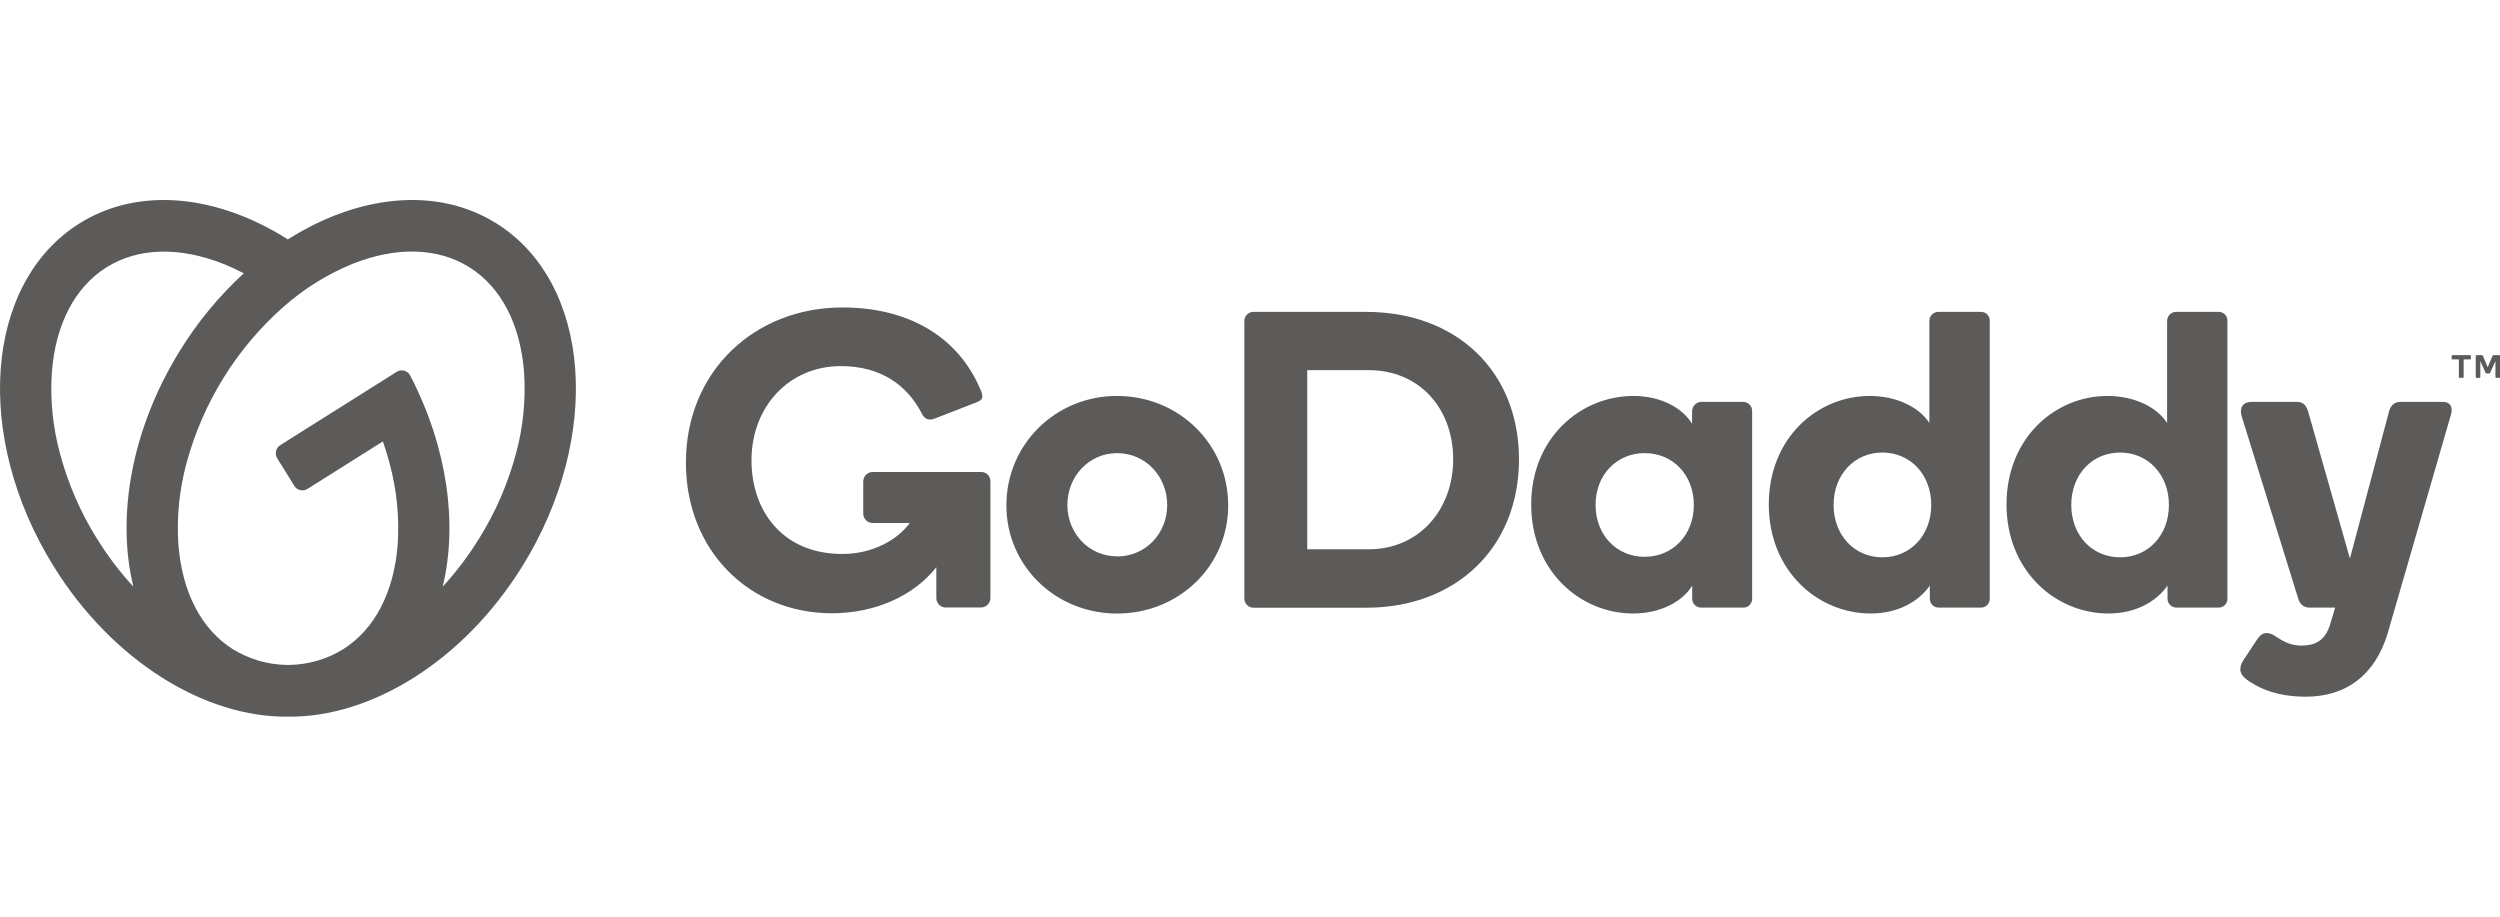 <svg xmlns="http://www.w3.org/2000/svg" fill="none" height="55" viewBox="0 0 150 55" width="150"><path d="m29.806 13.417c-3.591-2.261-8.319-1.722-12.535.947-4.203-2.669-8.934-3.208-12.52-.947-5.674 3.572-6.363 12.773-1.539 20.55 3.556 5.734 9.117 9.094 14.067 9.032 4.95.062 10.511-3.298 14.067-9.032 4.818-7.778 4.134-16.978-1.539-20.55zm-23.986 18.908c-.995-1.589-1.745-3.32-2.226-5.135-.427-1.575-.591-3.212-.483-4.841.215-2.874 1.377-5.113 3.269-6.304 1.892-1.191 4.394-1.263 7.058-.198.4.161.795.347 1.188.552-1.48 1.36-2.768 2.919-3.825 4.633-2.929 4.722-3.822 9.976-2.8 14.166-.815-.886-1.545-1.848-2.179-2.873zm25.145-5.136c-.481 1.815-1.232 3.546-2.226 5.135-.635 1.027-1.365 1.99-2.179 2.879.914-3.755.293-8.356-1.948-12.671-.072-.144-.202-.25-.356-.292-.154-.042-.319-.017-.454.071l-6.986 4.397c-.129.081-.22.21-.254.359-.034.149-.008.305.073.435l1.025 1.651c.08.13.208.222.356.256.147.034.303.008.431-.073l4.528-2.851c.146.443.293.885.403 1.328.427 1.573.591 3.208.485 4.835-.215 2.873-1.377 5.111-3.269 6.304-.976.601-2.094.927-3.238.944-.025 0-.051 0-.076 0h-.069c-1.144-.017-2.262-.343-3.238-.944-1.894-1.192-3.055-3.431-3.27-6.304-.107-1.63.057-3.266.483-4.841.982-3.645 3.01-6.917 5.832-9.404 1.217-1.076 2.603-1.941 4.101-2.559 2.657-1.065 5.162-.995 7.056.198 1.894 1.192 3.054 3.429 3.269 6.304.109 1.63-.053 3.266-.477 4.843zm36.06-3.434c-3.673 0-6.642 2.889-6.642 6.565 0 3.651 2.969 6.493 6.642 6.493 3.698 0 6.667-2.838 6.667-6.493 0-3.674-2.964-6.563-6.667-6.563zm0 9.625c-1.693 0-2.982-1.38-2.982-3.086 0-1.706 1.289-3.106 2.982-3.106 1.718 0 3.007 1.405 3.007 3.111 0 1.706-1.289 3.087-3.007 3.087zm14.948-14.667h-6.759c-.148-.003-.29.055-.394.16-.104.105-.161.249-.158.398v16.602c-.011.154.043.305.148.417.105.112.251.175.404.173h6.759c5.409 0 9.166-3.624 9.166-8.896 0-5.305-3.758-8.854-9.166-8.854zm.16 14.244h-3.698v-10.747h3.698c2.994 0 5.057 2.256 5.057 5.349 0 3.041-2.064 5.398-5.057 5.398zm22.46-8.845h-2.541c-.291.023-.518.264-.527.558v.76c-.579-.964-1.886-1.673-3.515-1.673-3.169 0-6.138 2.509-6.138 6.515 0 3.984 2.942 6.538 6.113 6.538 1.634 0 2.969-.708 3.547-1.672v.785c.002.293.237.53.527.533h2.541c.142.003.278-.052.378-.152.1-.101.154-.238.151-.38v-11.253c.004-.146-.05-.288-.151-.393-.101-.105-.24-.165-.385-.165zm-5.911 9.296c-1.683 0-2.947-1.303-2.947-3.111s1.264-3.109 2.947-3.109c1.683 0 2.947 1.3 2.947 3.108s-1.263 3.111-2.947 3.111zm20.174-14.695h-2.541c-.143-.004-.283.05-.387.15-.103.1-.163.238-.165.383v6.134c-.586-.913-1.913-1.623-3.572-1.623-3.146 0-6.063 2.509-6.063 6.515 0 3.984 2.942 6.538 6.113 6.538 1.634 0 2.867-.708 3.547-1.672v.785c.001.293.236.531.527.533h2.541c.141.004.278-.051.378-.152s.155-.238.151-.381v-16.674c.004-.143-.05-.281-.15-.383-.1-.101-.237-.157-.379-.153zm-5.911 14.726c-1.675 0-2.929-1.316-2.929-3.143s1.258-3.143 2.929-3.143 2.929 1.316 2.929 3.143-1.252 3.143-2.929 3.143zm20.171-14.726h-2.536c-.144-.004-.284.05-.388.15s-.164.238-.166.383v6.134c-.578-.913-1.913-1.623-3.572-1.623-3.146 0-6.063 2.509-6.063 6.515 0 3.984 2.944 6.538 6.113 6.538 1.636 0 2.867-.708 3.547-1.672v.785c.002.293.237.531.529.533h2.536c.141.004.278-.051.378-.152.099-.101.154-.238.15-.381v-16.674c.004-.143-.049-.281-.149-.383-.1-.102-.237-.157-.379-.153zm-5.911 14.726c-1.676 0-2.929-1.316-2.929-3.143s1.258-3.143 2.929-3.143 2.93 1.316 2.93 3.143-1.25 3.143-2.925 3.143zm19.824-8.464-3.791 13.102c-.733 2.331-2.366 3.726-4.907 3.726-1.155 0-2.207-.238-3.031-.713-.48-.276-.879-.528-.879-.933 0-.251.081-.381.227-.615l.753-1.136c.212-.317.369-.421.597-.421.182.004.357.066.501.176.473.308.913.574 1.582.574.782 0 1.38-.252 1.702-1.191l.325-1.087h-1.535c-.378 0-.586-.227-.679-.533l-3.394-10.949c-.126-.431-.01-.862.618-.862h2.673c.327 0 .555.112.699.583l2.505 8.817 2.344-8.817c.074-.304.277-.583.679-.583h2.535c.5-.001.651.353.476.862zm-87.603 3.897v6.999c.002.154-.057.303-.166.412-.108.109-.256.169-.409.167h-2.097c-.153.003-.301-.057-.409-.166s-.168-.258-.165-.412v-1.837c-1.331 1.694-3.647 2.761-6.265 2.761-4.918 0-8.761-3.727-8.761-9.033 0-5.514 4.149-9.315 9.39-9.315 3.869 0 6.962 1.676 8.336 5.048.038.089.06.185.063.282 0 .159-.104.28-.439.397l-2.449.95c-.148.062-.313.064-.463.007-.131-.078-.234-.197-.293-.338-.879-1.684-2.443-2.827-4.851-2.827-3.122 0-5.359 2.457-5.359 5.643 0 3.088 1.904 5.628 5.448 5.628 1.864 0 3.351-.885 4.044-1.858h-2.212c-.153.002-.3-.058-.409-.167-.108-.109-.168-.258-.166-.412v-1.902c-.002-.154.057-.303.166-.412s.256-.169.409-.167h6.481c.15-.008.297.047.405.152.109.105.17.25.169.401zm87.672-7.351v-.17c0-.012.004-.023.012-.032.008-.008.019-.012.031-.012h1.07c.012-0.0.023.004.031.012.008.009.012.021.012.032v.17c0 .011-.005.022-.012.031-.008.008-.019.012-.031.012h-.391v1.064c-.001.024-.02.043-.044.044h-.202c-.011-0-.022-.005-.029-.013-.009-.008-.013-.019-.013-.031v-1.064h-.391c-.012.001-.023-.003-.031-.011-.009-.008-.013-.02-.012-.031zm1.872-.176.293.683.293-.683c.004-.012.012-.022.023-.029.012-.006.026-.009.04-.009h.339c.012-.001.023.003.031.011.008.008.012.019.012.03v1.281c.001.011-.003.022-.011.031-.008.008-.019.013-.03.012h-.191c-.011 0-.022-.004-.03-.012-.009-.008-.013-.019-.012-.031v-.967l-.315.702c-.004.013-.013.025-.023.034-.012.007-.026.01-.04.009h-.155c-.013.001-.027-.002-.038-.009-.011-.009-.02-.02-.024-.034l-.313-.702v.967c0 .011-.004.022-.012.031-.008.007-.018.011-.029.012h-.195c-.01 0-.02-.004-.028-.012-.008-.008-.012-.019-.011-.031v-1.281c-.001-.011.004-.022.012-.03.008-.008.019-.012.03-.011h.33c.013-0.0.026.003.038.009.008.008.013.018.016.029z" fill="#5c5b5a"/></svg>